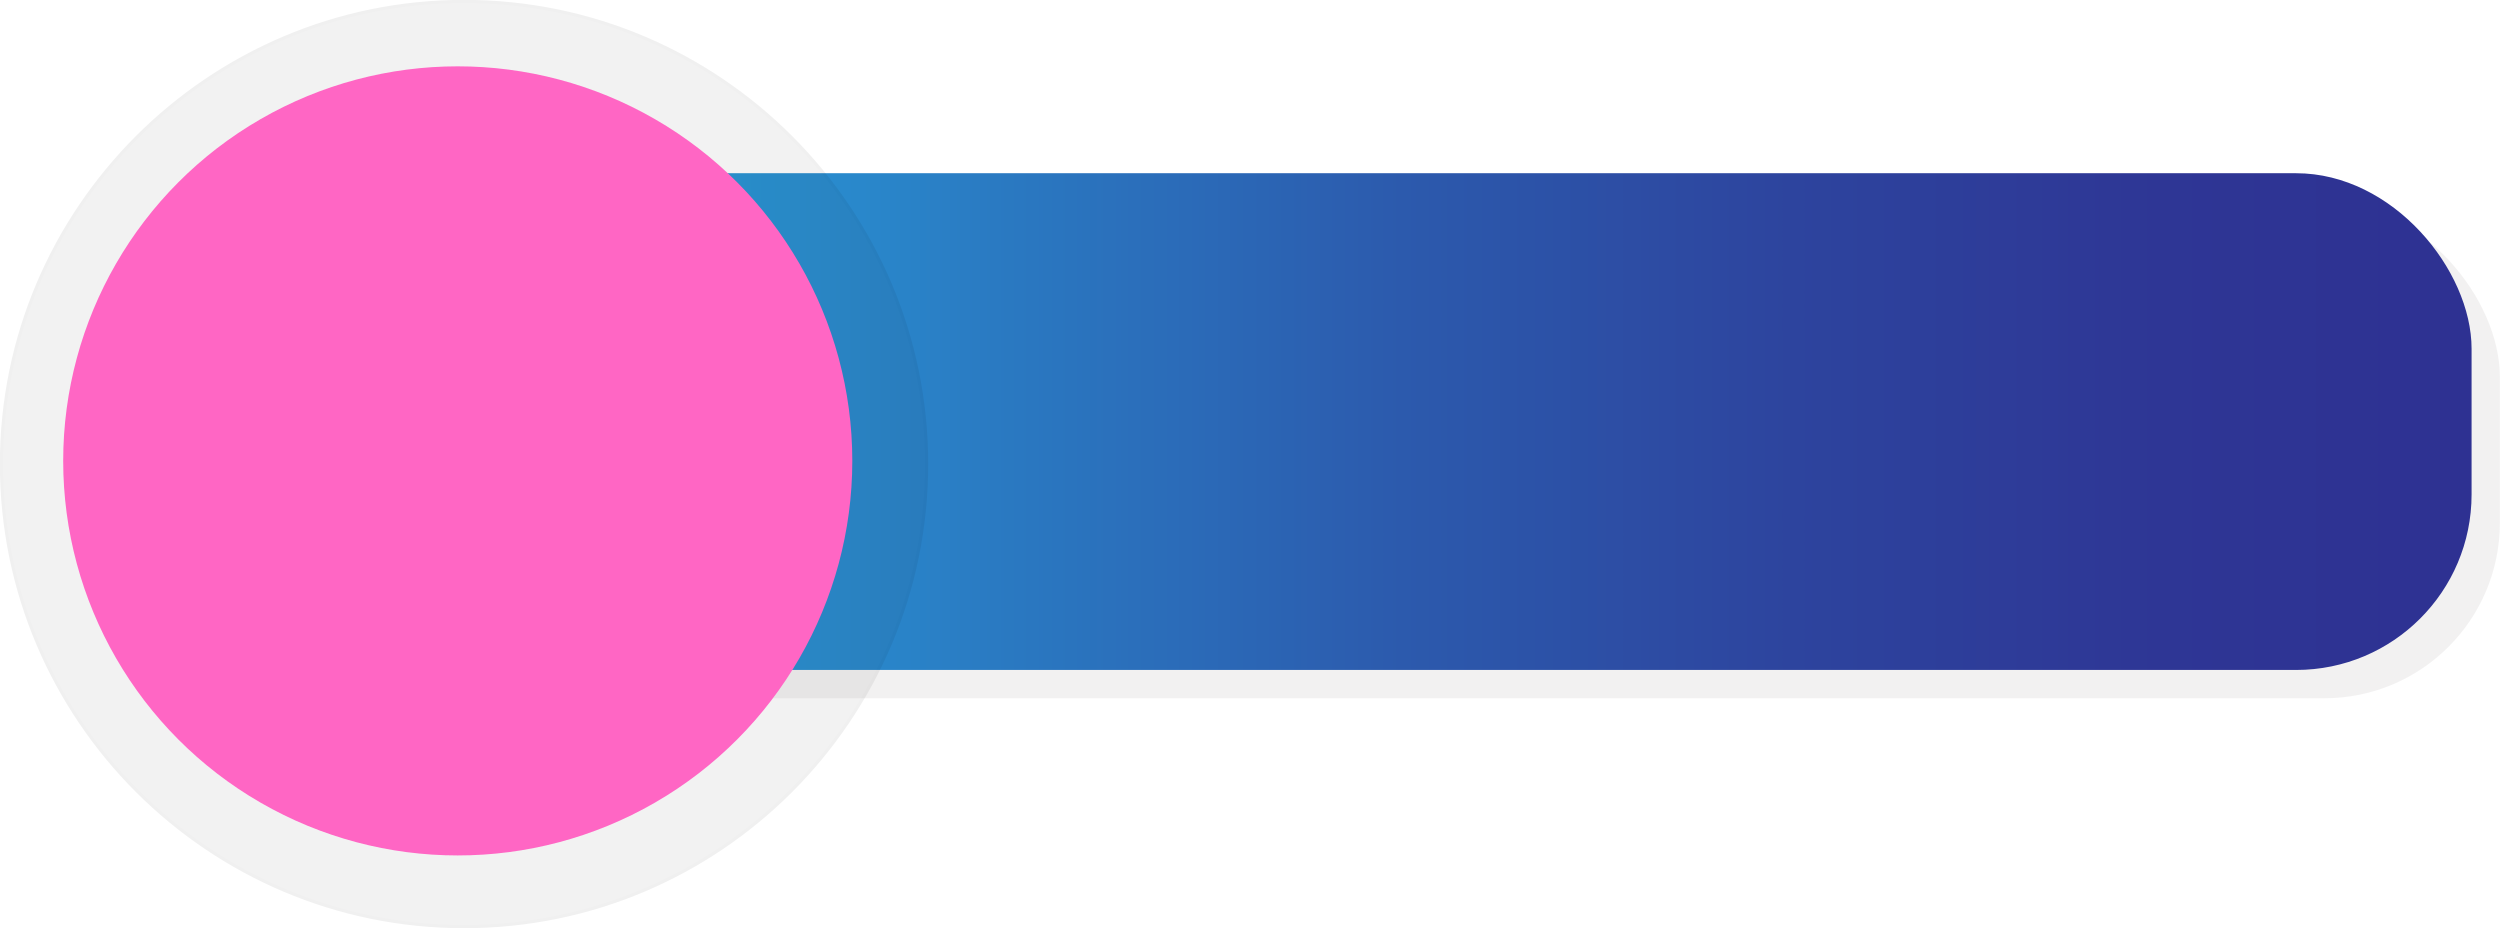 <?xml version="1.0" encoding="UTF-8" standalone="no"?><svg xmlns="http://www.w3.org/2000/svg" xmlns:xlink="http://www.w3.org/1999/xlink" data-name="Layer 1" fill="#000000" height="295.3" preserveAspectRatio="xMidYMid meet" version="1" viewBox="126.9 373.9 795.2 295.3" width="795.2" zoomAndPan="magnify"><defs><linearGradient gradientUnits="userSpaceOnUse" id="a" x1="294.85" x2="913.05" xlink:actuate="onLoad" xlink:show="other" xlink:type="simple" y1="508" y2="508"><stop offset="0" stop-color="#27aae1"/><stop offset="0.03" stop-color="#27a3dd"/><stop offset="0.24" stop-color="#2a7ac2"/><stop offset="0.45" stop-color="#2c5aad"/><stop offset="0.65" stop-color="#2d449e"/><stop offset="0.84" stop-color="#2e3695"/><stop offset="1" stop-color="#2e3192"/></linearGradient></defs><g id="change1_1"><rect fill="#231f20" height="158" opacity="0.06" rx="55.83" width="618.21" x="303.85" y="438"/></g><rect fill="url(#a)" height="158" rx="55.83" width="618.21" x="294.85" y="429"/><g opacity="0.06"><g id="change1_2"><circle cx="274.5" cy="521.5" fill="#231f20" r="147.14"/></g><g id="change2_1"><path d="M274.5,669.14c-81.41,0-147.64-66.23-147.64-147.64S193.09,373.86,274.5,373.86,422.14,440.09,422.14,521.5,355.91,669.14,274.5,669.14Zm0-294.28c-80.86,0-146.64,65.78-146.64,146.64S193.64,668.14,274.5,668.14,421.14,602.36,421.14,521.5,355.36,374.86,274.5,374.86Z"/></g></g><g id="change3_1"><circle cx="272.5" cy="520.5" fill="#ff66c4" r="125.5"/></g></svg>